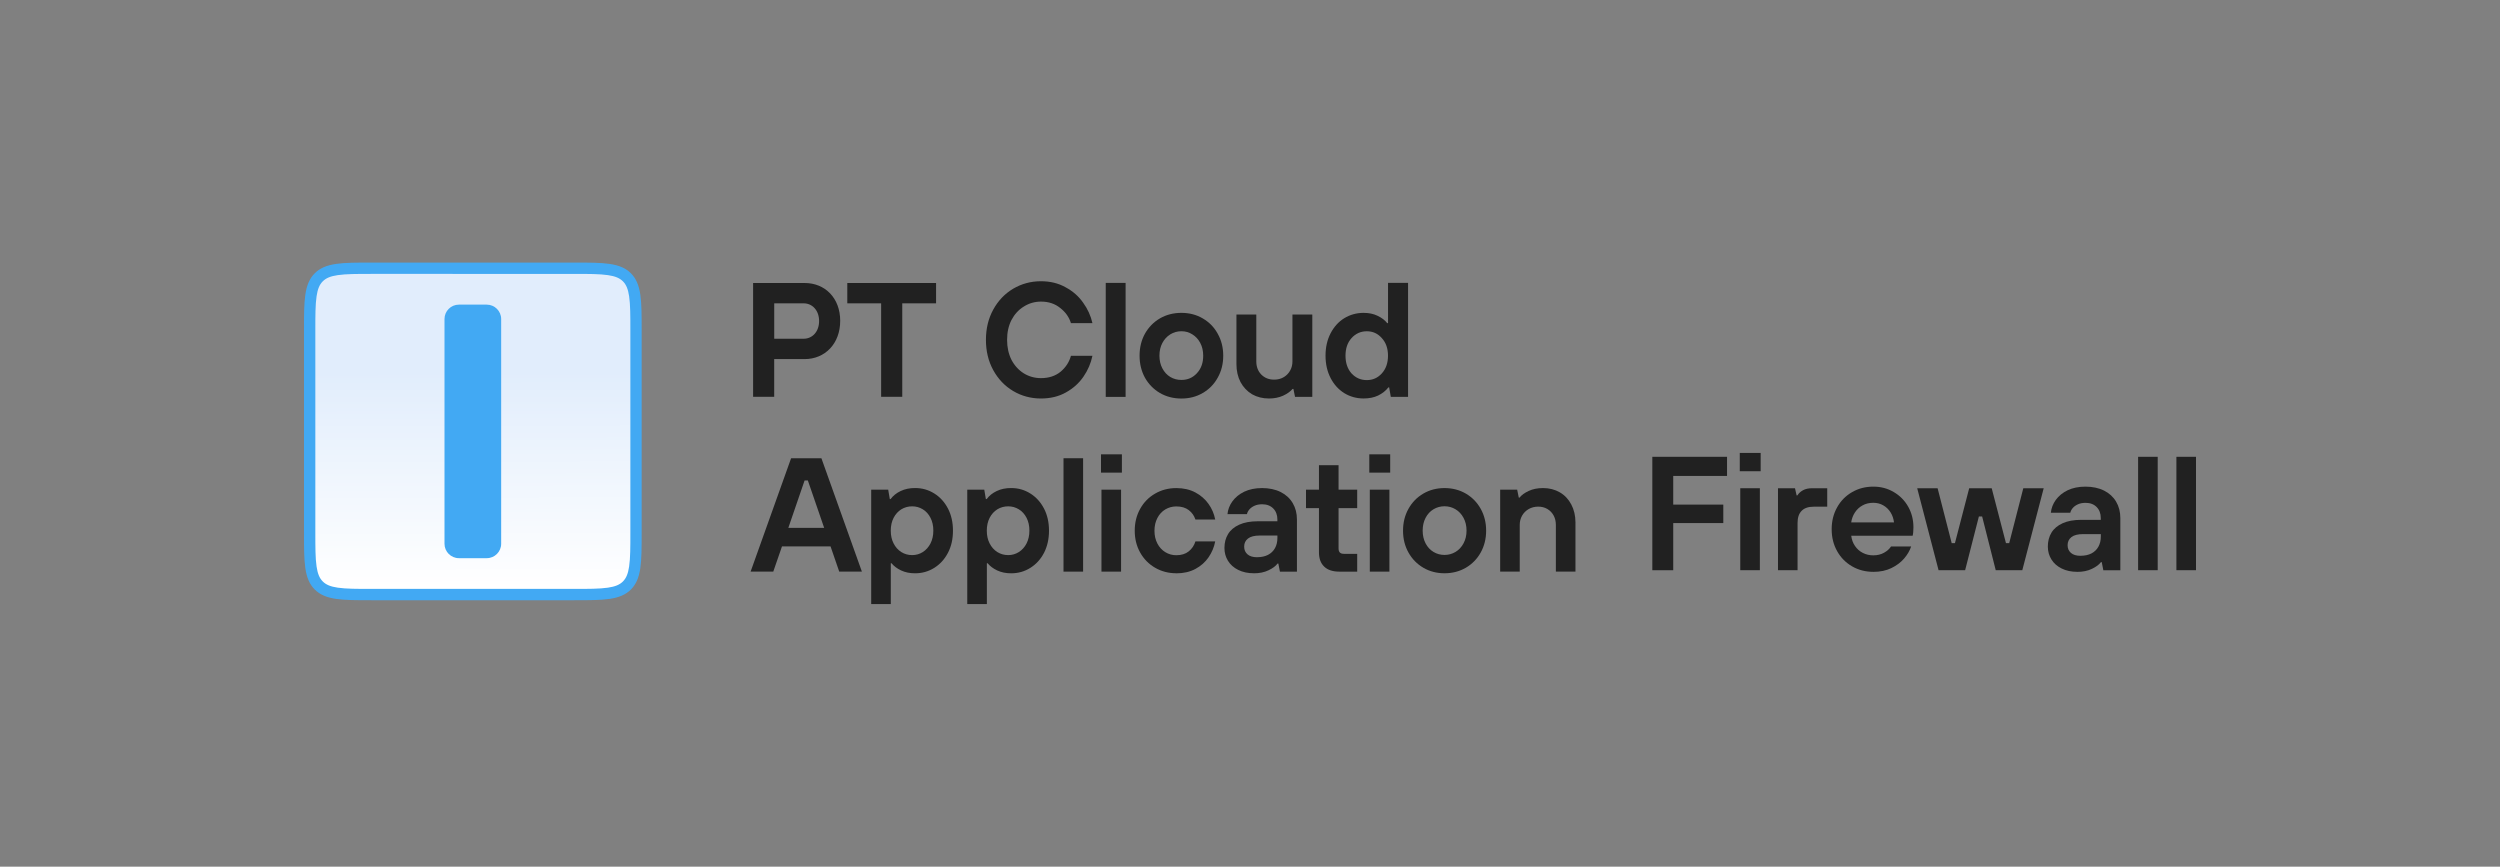<?xml version="1.0" encoding="utf-8"?>
<!-- Generator: Adobe Illustrator 26.1.0, SVG Export Plug-In . SVG Version: 6.00 Build 0)  -->
<svg version="1.1" id="Layer_1" xmlns="http://www.w3.org/2000/svg" xmlns:xlink="http://www.w3.org/1999/xlink" x="0px" y="0px"
	 viewBox="0 0 750 260" style="enable-background:new 0 0 750 260;" xml:space="preserve">
<rect x="0" y="0" width="750" height="260" fill="#808080" stroke="none"/>
<style type="text/css">
	.st0{fill:#212121;}
	.st1{fill:url(#SVGID_1_);}
	.st2{fill-rule:evenodd;clip-rule:evenodd;fill:#42A9F3;}
	.st3{fill:#42A9F3;}
</style>
<g>
	<g>
		<g>
			<path class="st0" d="M234.6,163.91h14.56l2.61,7.58h6.8l-12.15-34.02h-9.09l-12.15,34.02h6.8L234.6,163.91z M241.38,144.13h0.97
				l4.9,14.23H236.5L241.38,144.13z"/>
			<path class="st0" d="M267.23,168.98h0.24c0.68,0.84,1.62,1.56,2.84,2.14c1.22,0.58,2.62,0.87,4.21,0.87
				c2.1,0,4.02-0.54,5.76-1.63c1.74-1.09,3.1-2.59,4.11-4.52c1.01-1.93,1.5-4.14,1.5-6.64c0-2.5-0.5-4.71-1.5-6.64
				c-1.01-1.93-2.38-3.44-4.11-4.52c-1.73-1.09-3.65-1.63-5.76-1.63c-1.62,0-3.06,0.29-4.32,0.9c-1.27,0.6-2.27,1.4-3.02,2.41h-0.24
				l-0.48-2.82h-5.1v34.31v0.01h5.88V168.98z M268.08,155.35c0.57-1.09,1.34-1.95,2.3-2.55c0.98-0.6,2.09-0.9,3.26-0.9
				c1.17,0,2.23,0.3,3.21,0.9c0.97,0.59,1.74,1.45,2.3,2.55c0.57,1.1,0.85,2.38,0.85,3.84c0,1.46-0.29,2.74-0.85,3.84
				c-0.57,1.1-1.34,1.96-2.3,2.58c-0.98,0.62-2.04,0.92-3.21,0.92c-1.2,0-2.28-0.31-3.26-0.92c-0.97-0.62-1.74-1.48-2.3-2.58
				c-0.57-1.1-0.85-2.38-0.85-3.84C267.23,157.73,267.52,156.45,268.08,155.35z"/>
			<path class="st0" d="M314.7,159.2c0-2.5-0.5-4.71-1.5-6.64c-1.01-1.93-2.38-3.44-4.11-4.52c-1.73-1.09-3.65-1.63-5.75-1.63
				c-1.62,0-3.06,0.29-4.32,0.9c-1.27,0.6-2.27,1.4-3.02,2.41h-0.24l-0.48-2.82h-5.1v34.31v0.01h5.88v-12.24h0.24
				c0.68,0.84,1.62,1.56,2.84,2.14c1.22,0.58,2.62,0.87,4.21,0.87c2.1,0,4.02-0.54,5.75-1.63c1.74-1.09,3.11-2.59,4.11-4.52
				C314.2,163.91,314.7,161.7,314.7,159.2z M307.97,163.03c-0.57,1.1-1.34,1.96-2.31,2.58c-0.98,0.62-2.04,0.92-3.21,0.92
				c-1.2,0-2.28-0.31-3.26-0.92c-0.97-0.62-1.74-1.48-2.3-2.58c-0.57-1.1-0.85-2.38-0.85-3.84c0-1.46,0.29-2.74,0.85-3.84
				c0.57-1.09,1.34-1.95,2.3-2.55c0.98-0.6,2.09-0.9,3.26-0.9c1.17,0,2.23,0.3,3.21,0.9c0.97,0.59,1.74,1.45,2.31,2.55
				c0.57,1.1,0.85,2.38,0.85,3.84C308.82,160.65,308.53,161.93,307.97,163.03z"/>
			<rect x="319.05" y="137.47" class="st0" width="5.88" height="34.02"/>
			<rect x="330.44" y="146.9" class="st0" width="5.88" height="24.59"/>
			<rect x="330.3" y="136.3" class="st0" width="6.27" height="5.49"/>
			<path class="st0" d="M346.54,170.33c1.91,1.1,4.03,1.65,6.36,1.65V172c2.17,0,4.07-0.44,5.71-1.31c1.64-0.88,2.96-2.04,3.96-3.5
				c1-1.46,1.67-3.05,1.99-4.76h-5.93c-0.39,1.23-1.06,2.22-2.02,2.99c-0.96,0.76-2.19,1.15-3.72,1.15c-1.2,0-2.3-0.31-3.3-0.92
				c-1-0.62-1.8-1.48-2.38-2.6c-0.58-1.12-0.87-2.39-0.87-3.82c0-1.43,0.29-2.7,0.87-3.82c0.58-1.12,1.37-1.97,2.38-2.58
				c1.01-0.6,2.11-0.9,3.3-0.9c1.53,0,2.77,0.37,3.72,1.09c0.95,0.73,1.63,1.67,2.02,2.84h5.93c-0.32-1.69-0.98-3.24-1.99-4.67
				c-1.01-1.42-2.33-2.58-3.96-3.45c-1.64-0.87-3.54-1.31-5.71-1.31c-2.33,0-4.46,0.55-6.36,1.65c-1.91,1.1-3.41,2.62-4.49,4.57
				c-1.09,1.95-1.63,4.13-1.63,6.56c0,2.43,0.54,4.62,1.63,6.56C343.13,167.7,344.63,169.22,346.54,170.33z"/>
			<path class="st0" d="M383.26,169.07h0.24l0.48,2.43h5.1v-15.65c0-1.85-0.42-3.49-1.26-4.91c-0.84-1.43-2.05-2.54-3.62-3.33
				c-1.57-0.79-3.49-1.19-5.56-1.19s-3.86,0.37-5.37,1.09c-1.5,0.73-2.69,1.7-3.55,2.89s-1.35,2.48-1.48,3.84h5.83
				c0.13-0.51,0.38-1,0.76-1.43c0.37-0.43,0.89-0.8,1.53-1.09c0.65-0.29,1.41-0.44,2.28-0.44c1.39,0,2.5,0.42,3.33,1.26
				c0.83,0.84,1.24,1.95,1.24,3.3v0.54h-5.88c-2.2,0-4.06,0.34-5.56,1.02c-1.5,0.68-2.63,1.62-3.35,2.82
				c-0.73,1.2-1.09,2.59-1.09,4.18c0,1.42,0.36,2.71,1.07,3.86c0.71,1.15,1.74,2.06,3.08,2.72c1.34,0.67,2.91,1,4.69,1l-0.01,0.01
				c1.65,0,3.11-0.29,4.38-0.9C381.8,170.49,382.71,169.82,383.26,169.07z M380.4,166.46c-0.91,0.47-2,0.7-3.26,0.7v0.01
				c-1.26,0-2.23-0.29-2.89-0.87c-0.67-0.59-1-1.33-1-2.33c0-1.01,0.38-1.81,1.15-2.41c0.76-0.6,1.94-0.9,3.52-0.9h5.3v0.73
				c0,1.17-0.24,2.19-0.73,3.06C382.01,165.31,381.31,165.99,380.4,166.46z"/>
			<path class="st0" d="M401.96,165.76c-0.26-0.26-0.39-0.67-0.39-1.22v-12.1h5.59v-5.54h-5.59v-7.34h-5.88v7.34h-3.89v5.54h3.89
				v13.32c0,1.81,0.52,3.22,1.58,4.23c1.05,1.01,2.57,1.5,4.54,1.5h0.01h5.34v-5.34h-3.99
				C402.63,166.15,402.22,166.02,401.96,165.76z"/>
			<rect x="410.94" y="146.9" class="st0" width="5.88" height="24.59"/>
			<rect x="410.79" y="136.3" class="st0" width="6.27" height="5.49"/>
			<path class="st0" d="M444.21,165.76c1.09-1.95,1.63-4.13,1.63-6.56c0-2.43-0.54-4.62-1.63-6.56c-1.09-1.95-2.58-3.46-4.47-4.57
				c-1.89-1.1-4.06-1.65-6.39-1.65c-2.33,0-4.45,0.55-6.34,1.65c-1.89,1.1-3.38,2.62-4.47,4.57c-1.09,1.95-1.63,4.13-1.63,6.56
				c0,2.43,0.54,4.62,1.63,6.56c1.09,1.95,2.58,3.46,4.47,4.57c1.89,1.1,4.01,1.65,6.34,1.65c2.36,0,4.5-0.55,6.39-1.65
				C441.63,169.22,443.13,167.7,444.21,165.76z M436.65,165.58c-1.01,0.6-2.11,0.9-3.3,0.9c-1.2,0-2.3-0.3-3.3-0.9
				c-1-0.6-1.8-1.46-2.38-2.58c-0.58-1.12-0.87-2.39-0.87-3.82c0-1.43,0.29-2.7,0.87-3.82c0.58-1.12,1.37-1.97,2.38-2.58
				c1.01-0.6,2.11-0.9,3.3-0.9c1.2,0,2.3,0.3,3.3,0.9c1.01,0.6,1.81,1.46,2.41,2.58c0.6,1.12,0.9,2.39,0.9,3.82
				c0,1.43-0.3,2.7-0.9,3.82C438.46,164.12,437.66,164.98,436.65,165.58z"/>
			<path class="st0" d="M471.39,151.35c-0.83-1.57-1.97-2.79-3.45-3.65c-1.48-0.85-3.15-1.28-5.03-1.28c-1.65,0-3.09,0.29-4.32,0.87
				c-1.23,0.58-2.14,1.24-2.72,1.99h-0.24l-0.48-2.38h-5.1v24.59h5.87v-14c0-1.04,0.24-1.97,0.71-2.8c0.47-0.82,1.12-1.48,1.97-1.97
				c0.84-0.48,1.8-0.73,2.87-0.73c1.01,0,1.92,0.23,2.72,0.7c0.81,0.47,1.44,1.12,1.89,1.95c0.45,0.82,0.68,1.77,0.68,2.84v14h5.88
				v-14.78C472.63,154.71,472.22,152.92,471.39,151.35z"/>
		</g>
		<g>
			<polygon class="st0" points="495.7,171.06 495.7,171.07 501.97,171.07 501.97,156.92 516.99,156.92 516.99,151.38 501.97,151.38 
				501.97,142.78 518.11,142.78 518.11,137.04 495.7,137.04 			"/>
			<rect x="522.08" y="146.47" class="st0" width="5.88" height="24.59"/>
			<rect x="521.93" y="135.88" class="st0" width="6.27" height="5.49"/>
			<path class="st0" d="M540.94,147.05c-0.73,0.39-1.31,0.91-1.72,1.56h-0.24l-0.48-2.14h-5.1v24.59h5.87v-14.19
				c0-1.59,0.4-2.79,1.22-3.62c0.81-0.83,2.01-1.24,3.6-1.24h4.08v-5.54h-4.52C542.57,146.47,541.67,146.66,540.94,147.05z"/>
			<path class="st0" d="M568.1,147.6c-1.84-1.07-3.8-1.61-6.12-1.61c-2.33,0-4.46,0.55-6.36,1.65c-1.91,1.1-3.41,2.62-4.49,4.57
				c-1.09,1.95-1.63,4.13-1.63,6.56c0,2.43,0.54,4.62,1.63,6.56c1.08,1.94,2.58,3.46,4.49,4.57c1.91,1.1,4.03,1.65,6.36,1.65v0.01
				c2.07,0,3.88-0.38,5.44-1.14c1.56-0.76,2.83-1.72,3.82-2.87c0.98-1.15,1.69-2.36,2.11-3.62h-6.03c-0.48,0.74-1.19,1.38-2.11,1.89
				c-0.92,0.52-2,0.78-3.23,0.78c-1.14,0-2.18-0.24-3.13-0.73c-0.95-0.48-1.74-1.18-2.36-2.09c-0.62-0.9-0.98-1.92-1.12-3.06h18.42
				c0.07-0.2,0.12-0.53,0.17-1c0.05-0.47,0.07-0.98,0.07-1.53c0-2.27-0.53-4.33-1.58-6.2C571.39,150.13,569.95,148.67,568.1,147.6z
				 M555.36,156.72c0.16-1.1,0.54-2.1,1.12-2.99c0.58-0.89,1.34-1.59,2.28-2.11c0.94-0.52,2.01-0.78,3.21-0.78
				c1.14,0,2.15,0.26,3.04,0.78c0.9,0.52,1.62,1.23,2.17,2.11c0.55,0.89,0.89,1.89,1.02,2.99H555.36z"/>
			<polygon class="st0" points="602.76,162.94 601.79,162.94 597.51,146.47 590.76,146.47 586.48,162.94 585.51,162.94 
				581.28,146.47 575.16,146.47 581.57,171.06 589.54,171.06 593.67,154.93 594.64,154.93 598.72,171.06 606.69,171.06 
				613.11,146.47 606.99,146.47 			"/>
			<path class="st0" d="M631.22,147.18c-1.57-0.79-3.49-1.19-5.56-1.19s-3.86,0.37-5.37,1.09c-1.5,0.73-2.69,1.7-3.55,2.89
				c-0.86,1.2-1.35,2.48-1.48,3.84h5.83c0.13-0.51,0.38-1,0.76-1.43c0.37-0.43,0.89-0.8,1.53-1.09c0.65-0.29,1.41-0.44,2.28-0.44
				c1.39,0,2.5,0.42,3.33,1.26c0.83,0.84,1.24,1.94,1.24,3.3v0.54h-5.88c-2.2,0-4.06,0.34-5.56,1.02c-1.5,0.68-2.63,1.62-3.35,2.82
				c-0.73,1.2-1.09,2.59-1.09,4.18c0,1.42,0.36,2.71,1.07,3.86c0.71,1.15,1.74,2.06,3.08,2.72c1.34,0.67,2.91,1,4.69,1l-0.01,0.01
				c1.65,0,3.11-0.29,4.38-0.9c1.26-0.6,2.17-1.27,2.72-2.02h0.24l0.48,2.43h5.1v-15.65c0-1.85-0.42-3.49-1.26-4.91
				C634,149.08,632.79,147.97,631.22,147.18z M630.25,160.95c0,1.17-0.24,2.19-0.73,3.06c-0.48,0.87-1.18,1.55-2.09,2.02
				c-0.91,0.47-2,0.7-3.26,0.7v0.01c-1.26,0-2.23-0.29-2.89-0.87c-0.67-0.59-1-1.33-1-2.33s0.38-1.81,1.15-2.41
				c0.76-0.6,1.94-0.9,3.52-0.9h5.3V160.95z"/>
			<rect x="641.43" y="137.04" class="st0" width="5.88" height="34.02"/>
			<rect x="652.92" y="137.04" class="st0" width="5.88" height="34.02"/>
		</g>
		<g>
			<path class="st0" d="M241.39,84.9h-15.46v34.15h6.33v-11.32h9.12c6.14,0,10.68-4.64,10.68-11.47
				C252.07,89.43,247.53,84.9,241.39,84.9z M241.1,101.62h-8.83V91h8.83c2.58,0,4.63,2.1,4.63,5.31
				C245.73,99.53,243.68,101.62,241.1,101.62z"/>
			<polygon class="st0" points="264.34,119.04 270.68,119.04 270.68,91 280.82,91 280.82,84.9 254.19,84.9 254.19,91 264.34,91 			
				"/>
		</g>
		<g>
			<path class="st0" d="M416.4,96.94h-0.24c-0.68-0.88-1.65-1.61-2.88-2.2c-1.21-0.59-2.61-0.88-4.2-0.88
				c-2.12,0-4.05,0.54-5.81,1.61c-1.73,1.07-3.09,2.59-4.1,4.54c-1.01,1.95-1.51,4.19-1.51,6.69c0,2.51,0.51,4.74,1.51,6.69
				c1.01,1.95,2.38,3.47,4.1,4.54c1.76,1.08,3.7,1.61,5.81,1.61c1.66,0,3.11-0.29,4.35-0.88c1.27-0.62,2.3-1.43,3.08-2.44h0.24
				l0.49,2.83h5.18v-34.2h-6.01V96.94z M414.54,112.03c-1.21,1.33-2.7,2-4.49,2c-1.82,0-3.35-0.67-4.59-2
				c-1.21-1.37-1.81-3.14-1.81-5.32c0-2.18,0.6-3.94,1.81-5.28c1.24-1.37,2.77-2.05,4.59-2.05c1.79,0,3.29,0.68,4.49,2.05
				c1.24,1.34,1.86,3.09,1.86,5.28C416.4,108.89,415.78,110.67,414.54,112.03z"/>
			<path class="st0" d="M387.73,108.42c0,1.53-0.52,2.83-1.56,3.91c-1.04,1.04-2.36,1.56-3.96,1.56c-1.53,0-2.8-0.51-3.81-1.51
				c-1.01-1.04-1.51-2.36-1.51-3.96V94.35h-5.96v14.85c0,2.05,0.41,3.86,1.22,5.42c0.85,1.56,2,2.78,3.47,3.66
				c1.5,0.85,3.19,1.27,5.08,1.27c1.56,0,2.96-0.28,4.2-0.83c1.27-0.59,2.23-1.27,2.88-2.05h0.24l0.49,2.39h5.18V94.35h-5.96V108.42
				z"/>
			<path class="st0" d="M360.82,95.52c-1.89-1.11-4.02-1.66-6.4-1.66c-2.38,0-4.53,0.55-6.45,1.66c-1.89,1.11-3.39,2.64-4.49,4.59
				c-1.08,1.95-1.61,4.15-1.61,6.6c0,2.44,0.54,4.64,1.61,6.6c1.11,1.95,2.61,3.48,4.49,4.59c1.92,1.11,4.07,1.66,6.45,1.66
				c2.38,0,4.51-0.55,6.4-1.66c1.92-1.11,3.42-2.64,4.49-4.59c1.11-1.95,1.66-4.15,1.66-6.6c0-2.44-0.55-4.64-1.66-6.6
				C364.24,98.16,362.74,96.63,360.82,95.52z M359.06,111.98c-1.24,1.34-2.78,2-4.64,2c-1.21,0-2.31-0.29-3.32-0.88
				c-1.01-0.62-1.81-1.48-2.39-2.59c-0.59-1.11-0.88-2.38-0.88-3.81c0-1.43,0.29-2.7,0.88-3.81c0.59-1.11,1.38-1.97,2.39-2.59
				c1.01-0.62,2.12-0.93,3.32-0.93c1.21,0,2.3,0.31,3.27,0.93c1.01,0.62,1.81,1.48,2.39,2.59c0.59,1.11,0.88,2.38,0.88,3.81
				C360.97,108.86,360.33,110.62,359.06,111.98z"/>
			<rect x="331.72" y="84.87" class="st0" width="5.96" height="34.2"/>
			<path class="st0" d="M307.17,91.95c1.56-0.98,3.27-1.47,5.13-1.47c2.28,0,4.2,0.64,5.76,1.91c1.6,1.24,2.67,2.75,3.22,4.54h6.45
				c-0.49-2.18-1.42-4.22-2.78-6.11c-1.33-1.92-3.09-3.47-5.28-4.64c-2.15-1.21-4.61-1.81-7.38-1.81c-3.03,0-5.81,0.75-8.35,2.25
				c-2.51,1.5-4.49,3.58-5.96,6.25c-1.47,2.67-2.2,5.7-2.2,9.09c0,3.39,0.73,6.42,2.2,9.09c1.47,2.67,3.45,4.75,5.96,6.25
				c2.54,1.5,5.33,2.25,8.35,2.25c2.83,0,5.32-0.6,7.47-1.81c2.18-1.21,3.94-2.78,5.28-4.74c1.34-1.95,2.23-4.04,2.69-6.25h-6.45
				c-0.52,1.89-1.56,3.48-3.13,4.79c-1.56,1.27-3.52,1.9-5.86,1.9c-1.86,0-3.57-0.47-5.13-1.42c-1.56-0.98-2.8-2.33-3.71-4.06
				c-0.88-1.76-1.32-3.76-1.32-6.01c0-2.25,0.44-4.23,1.32-5.96C304.37,94.25,305.61,92.9,307.17,91.95z"/>
		</g>
	</g>
	<g>
		
			<linearGradient id="SVGID_1_" gradientUnits="userSpaceOnUse" x1="141.781" y1="183.226" x2="141.934" y2="67.064" gradientTransform="matrix(1 0 0 -1 0 262)">
			<stop  offset="0.282" style="stop-color:#E1EDFC"/>
			<stop  offset="0.839" style="stop-color:#FFFFFF"/>
		</linearGradient>
		<path class="st1" d="M95.62,175.65c-1.26-1.26-1.97-2.9-2.34-5.44c-0.38-2.6-0.38-5.91-0.38-10.39V99.03c0-4.49,0-7.8,0.38-10.39
			c0.37-2.54,1.08-4.18,2.34-5.44c1.26-1.26,2.9-1.97,5.44-2.34c2.6-0.38,5.91-0.38,10.39-0.38h60.78c4.49,0,7.8,0,10.39,0.38
			c2.54,0.37,4.18,1.08,5.44,2.34c1.26,1.26,1.97,2.9,2.34,5.44c0.38,2.6,0.38,5.91,0.38,10.39v60.78c0,4.49,0,7.8-0.38,10.39
			c-0.37,2.54-1.08,4.18-2.34,5.44c-1.26,1.26-2.9,1.97-5.44,2.34c-2.6,0.38-5.91,0.38-10.39,0.38h-60.78c-4.49,0-7.8,0-10.39-0.38
			C98.53,177.62,96.88,176.91,95.62,175.65z"/>
		<path class="st2" d="M150.35,95.7v67.44c0,2.37-1.94,4.31-4.31,4.31h-8.38c-2.36,0-4.31-1.94-4.31-4.31V95.7
			c0-2.37,1.94-4.31,4.31-4.31h8.38C148.41,91.39,150.35,93.34,150.35,95.7z"/>
		<g>
			<path class="st3" d="M172.24,180.07h-60.78c-4.41,0-7.9,0-10.64-0.4c-2.9-0.43-4.87-1.3-6.4-2.82l0,0c0,0,0,0,0,0
				c-1.52-1.52-2.39-3.5-2.82-6.4c-0.4-2.75-0.4-6.23-0.4-10.64V99.03c0-4.41,0-7.89,0.4-10.64c0.43-2.9,1.3-4.87,2.82-6.4
				c1.52-1.52,3.5-2.39,6.4-2.82c2.75-0.4,6.23-0.4,10.64-0.4h60.78c4.41,0,7.89,0,10.64,0.4c2.9,0.43,4.87,1.29,6.4,2.82
				c1.52,1.52,2.39,3.5,2.82,6.4c0.4,2.75,0.4,6.23,0.4,10.64v60.78c0,4.41,0,7.9-0.4,10.64c-0.43,2.9-1.3,4.87-2.82,6.4
				c-1.52,1.52-3.5,2.39-6.4,2.82C180.13,180.07,176.65,180.07,172.24,180.07z M111.46,82.17c-4.27,0-7.64,0-10.14,0.37
				c-2.16,0.32-3.5,0.87-4.49,1.86c-0.99,0.99-1.54,2.33-1.86,4.49c-0.37,2.5-0.37,5.87-0.37,10.14v60.78c0,4.27,0,7.64,0.37,10.14
				c0.32,2.16,0.87,3.5,1.86,4.49h0c0.99,0.99,2.33,1.54,4.49,1.86c2.5,0.37,5.87,0.37,10.15,0.37h60.78c4.27,0,7.64,0,10.14-0.37
				c2.16-0.32,3.5-0.87,4.49-1.86c0.99-0.99,1.54-2.33,1.86-4.49c0.37-2.5,0.37-5.87,0.37-10.15V99.03c0-4.27,0-7.64-0.37-10.14
				c-0.32-2.16-0.87-3.5-1.86-4.49c-0.99-0.99-2.33-1.54-4.49-1.86c-2.5-0.37-5.88-0.37-10.15-0.37H111.46z"/>
		</g>
	</g>
</g>
</svg>

